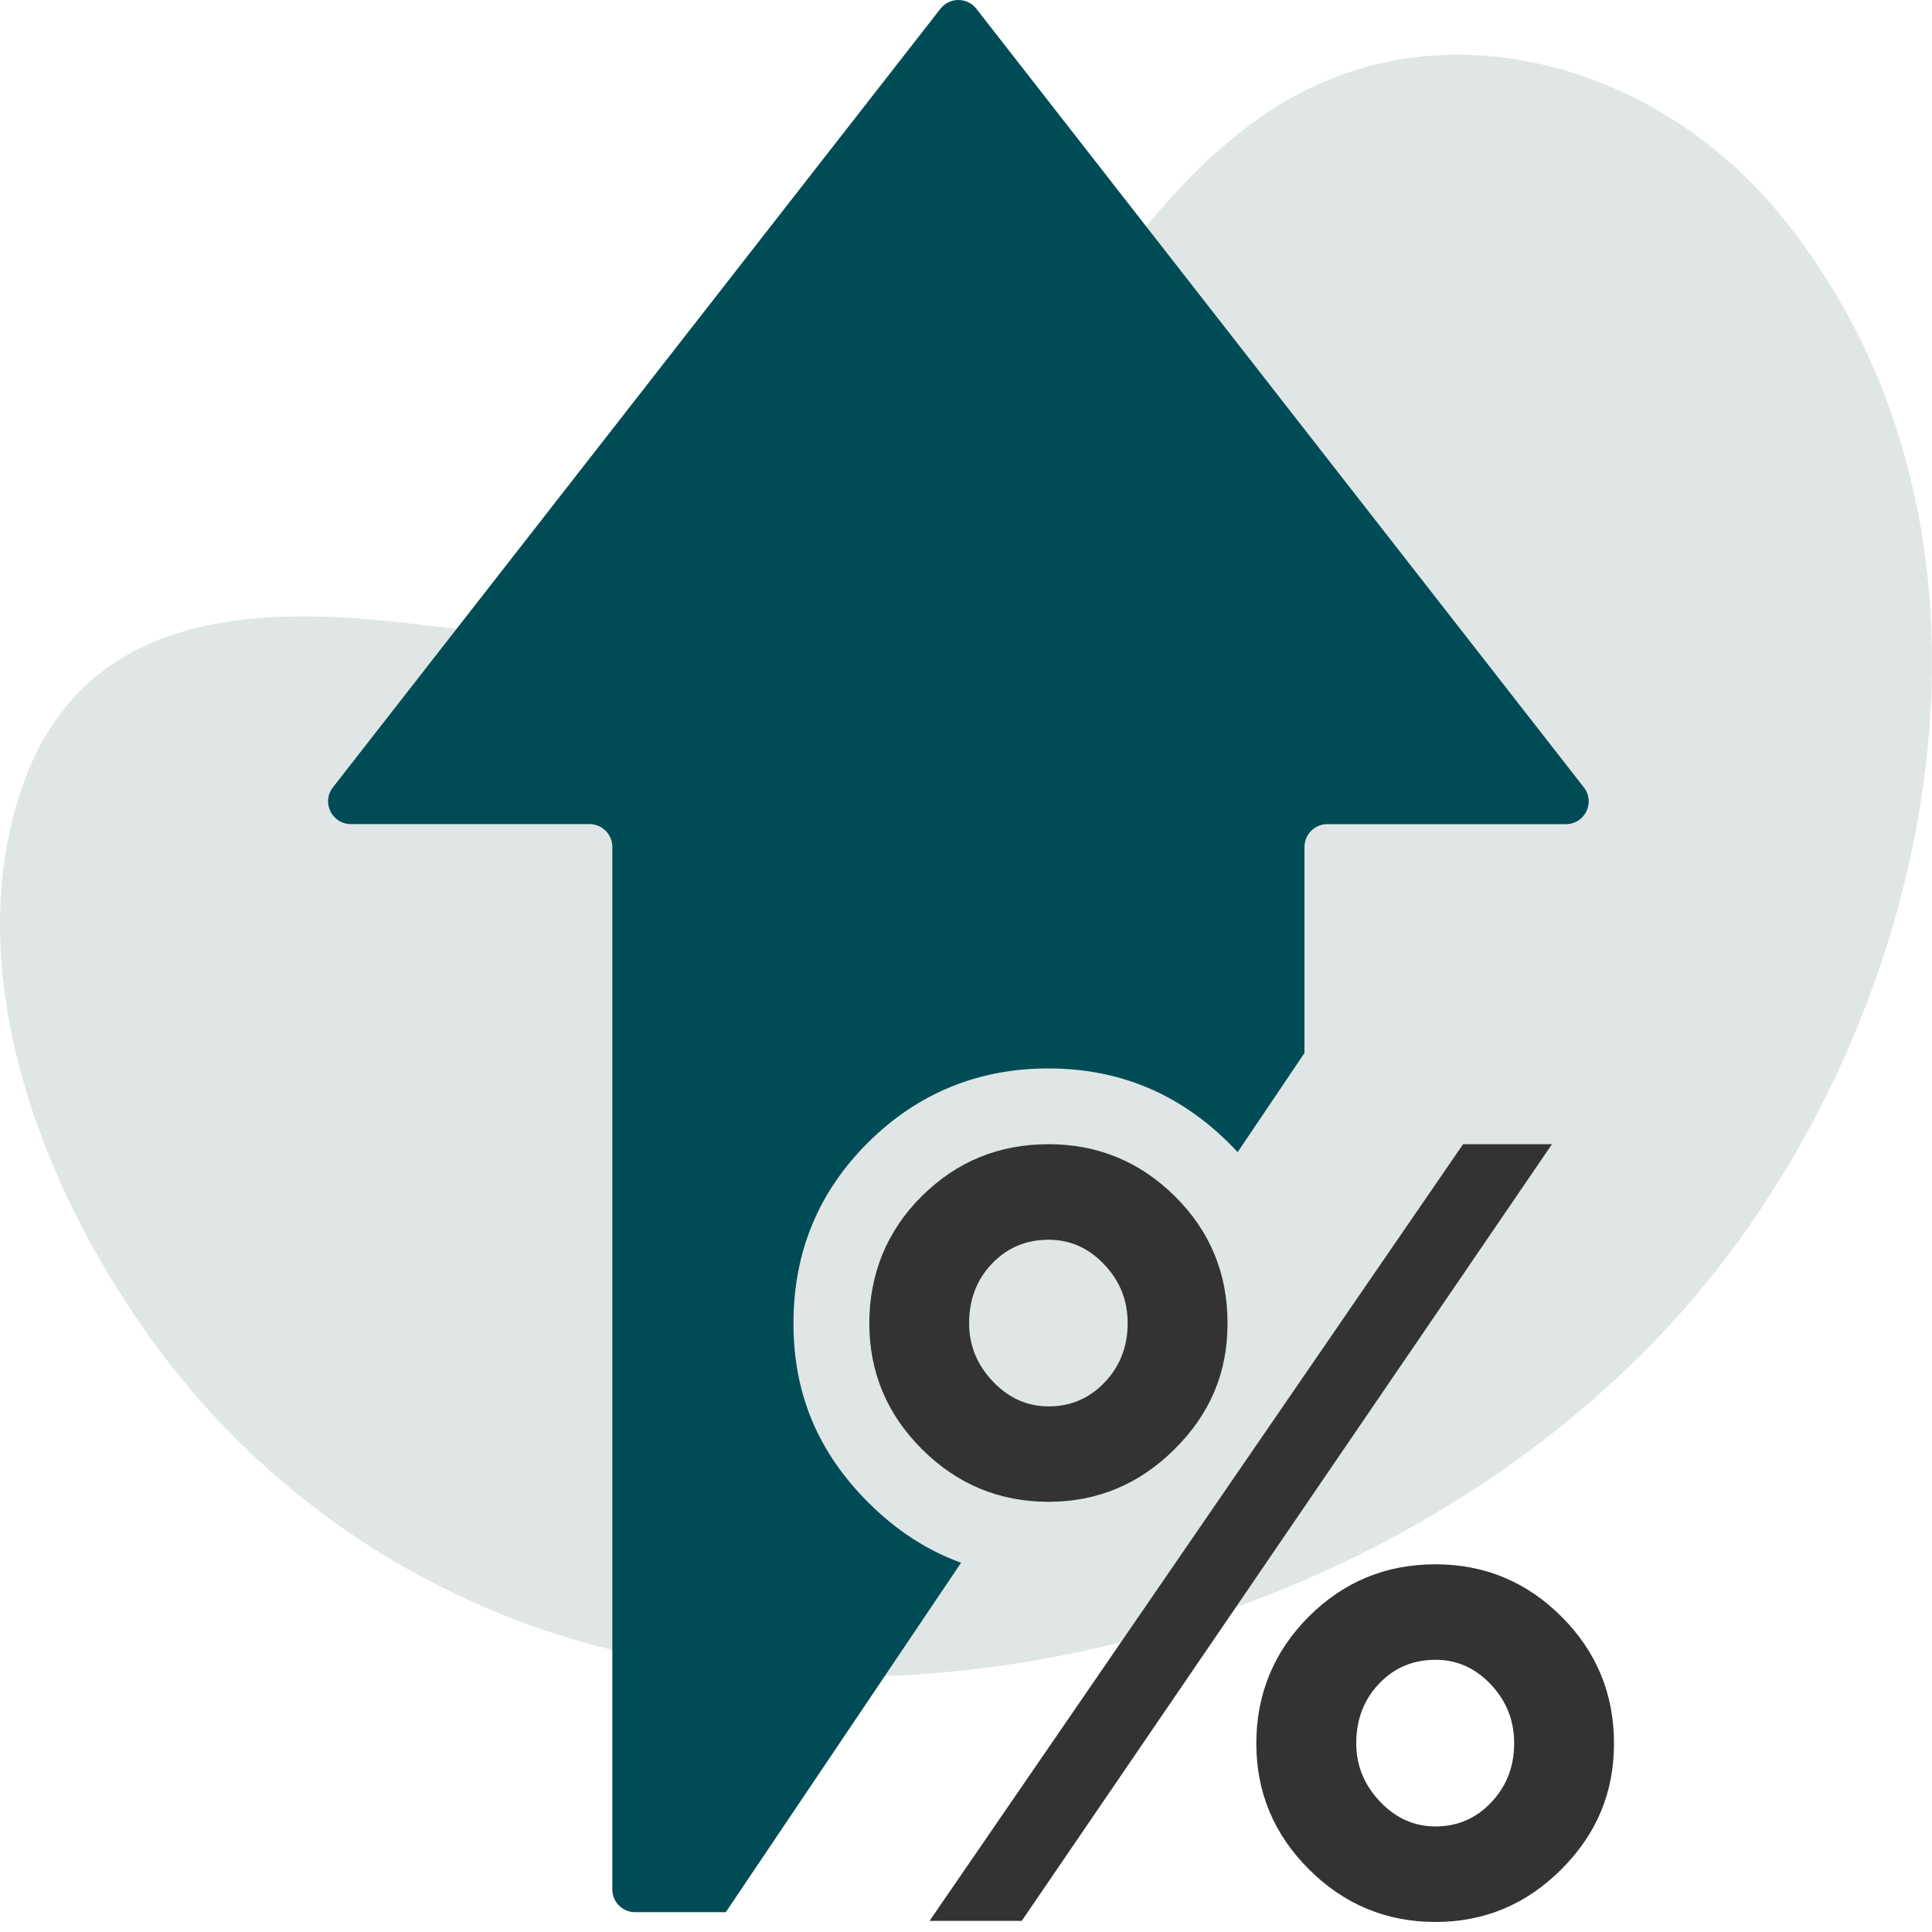 <svg width="106" height="106" viewBox="0 0 106 106" fill="none" xmlns="http://www.w3.org/2000/svg">
<path d="M97.619 11.716C90.899 3.549 79.167 0.094 70.019 5.863C61.408 11.292 57.556 21.924 49.774 28.35C41.614 35.087 32.632 35.441 22.753 34.238C14.238 33.202 4.546 33.365 1.181 43.282C-2.468 54.037 2.917 66.694 9.433 74.984C15.858 83.159 24.819 88.634 34.693 90.778C54.374 95.051 77.566 87.905 91.588 72.722C106.084 57.028 112.269 29.518 97.62 11.716H97.619Z" fill="#E0E6E6"/>
<path d="M85.912 45.217H72.823C72.132 45.217 71.571 45.779 71.571 46.469V57.773L67.904 63.212C67.74 63.035 67.57 62.862 67.397 62.688C64.655 59.977 61.362 58.62 57.519 58.62C53.675 58.62 50.348 59.977 47.623 62.688C44.895 65.403 43.534 68.709 43.534 72.608C43.534 76.506 44.902 79.7 47.647 82.442C49.171 83.966 50.865 85.064 52.729 85.741L39.82 104.913H34.846C34.153 104.913 33.595 104.355 33.595 103.661V46.466C33.595 45.775 33.037 45.214 32.343 45.214H19.253C18.209 45.214 17.627 44.017 18.267 43.197L51.596 0.482C52.1 -0.161 53.066 -0.161 53.569 0.482L86.899 43.2C87.538 44.02 86.956 45.217 85.912 45.217Z" fill="#004C56"/>
<path d="M78.755 85.826C81.456 85.826 83.762 86.786 85.677 88.701C87.593 90.616 88.552 92.936 88.552 95.654C88.552 98.372 87.589 100.637 85.664 102.562C83.739 104.488 81.436 105.45 78.755 105.45C76.075 105.45 73.741 104.488 71.816 102.562C69.89 100.637 68.928 98.334 68.928 95.654C68.928 92.973 69.884 90.616 71.802 88.701C73.717 86.786 76.034 85.826 78.755 85.826ZM85.15 62.777L56.059 105.389H51.001L80.272 62.777H85.15ZM78.755 100.209C79.966 100.209 80.99 99.766 81.823 98.882C82.657 97.998 83.075 96.922 83.075 95.65C83.075 94.378 82.647 93.324 81.796 92.419C80.942 91.514 79.929 91.065 78.758 91.065C77.527 91.065 76.496 91.5 75.663 92.374C74.83 93.249 74.411 94.341 74.411 95.65C74.411 96.861 74.843 97.923 75.707 98.838C76.571 99.753 77.588 100.209 78.758 100.209H78.755ZM57.522 62.777C60.223 62.777 62.536 63.729 64.461 65.634C66.387 67.539 67.349 69.862 67.349 72.601C67.349 75.339 66.38 77.584 64.444 79.51C62.509 81.435 60.203 82.397 57.522 82.397C54.842 82.397 52.508 81.435 50.583 79.51C48.657 77.584 47.695 75.281 47.695 72.601C47.695 69.92 48.65 67.539 50.569 65.634C52.484 63.729 54.801 62.777 57.522 62.777ZM57.536 77.162C58.75 77.162 59.777 76.72 60.614 75.836C61.451 74.951 61.869 73.876 61.869 72.604C61.869 71.332 61.441 70.277 60.583 69.373C59.726 68.471 58.712 68.019 57.536 68.019C56.301 68.019 55.263 68.454 54.426 69.328C53.59 70.203 53.171 71.294 53.171 72.604C53.171 73.815 53.603 74.876 54.471 75.791C55.338 76.707 56.359 77.162 57.532 77.162H57.536Z" fill="#333333"/>
</svg>
